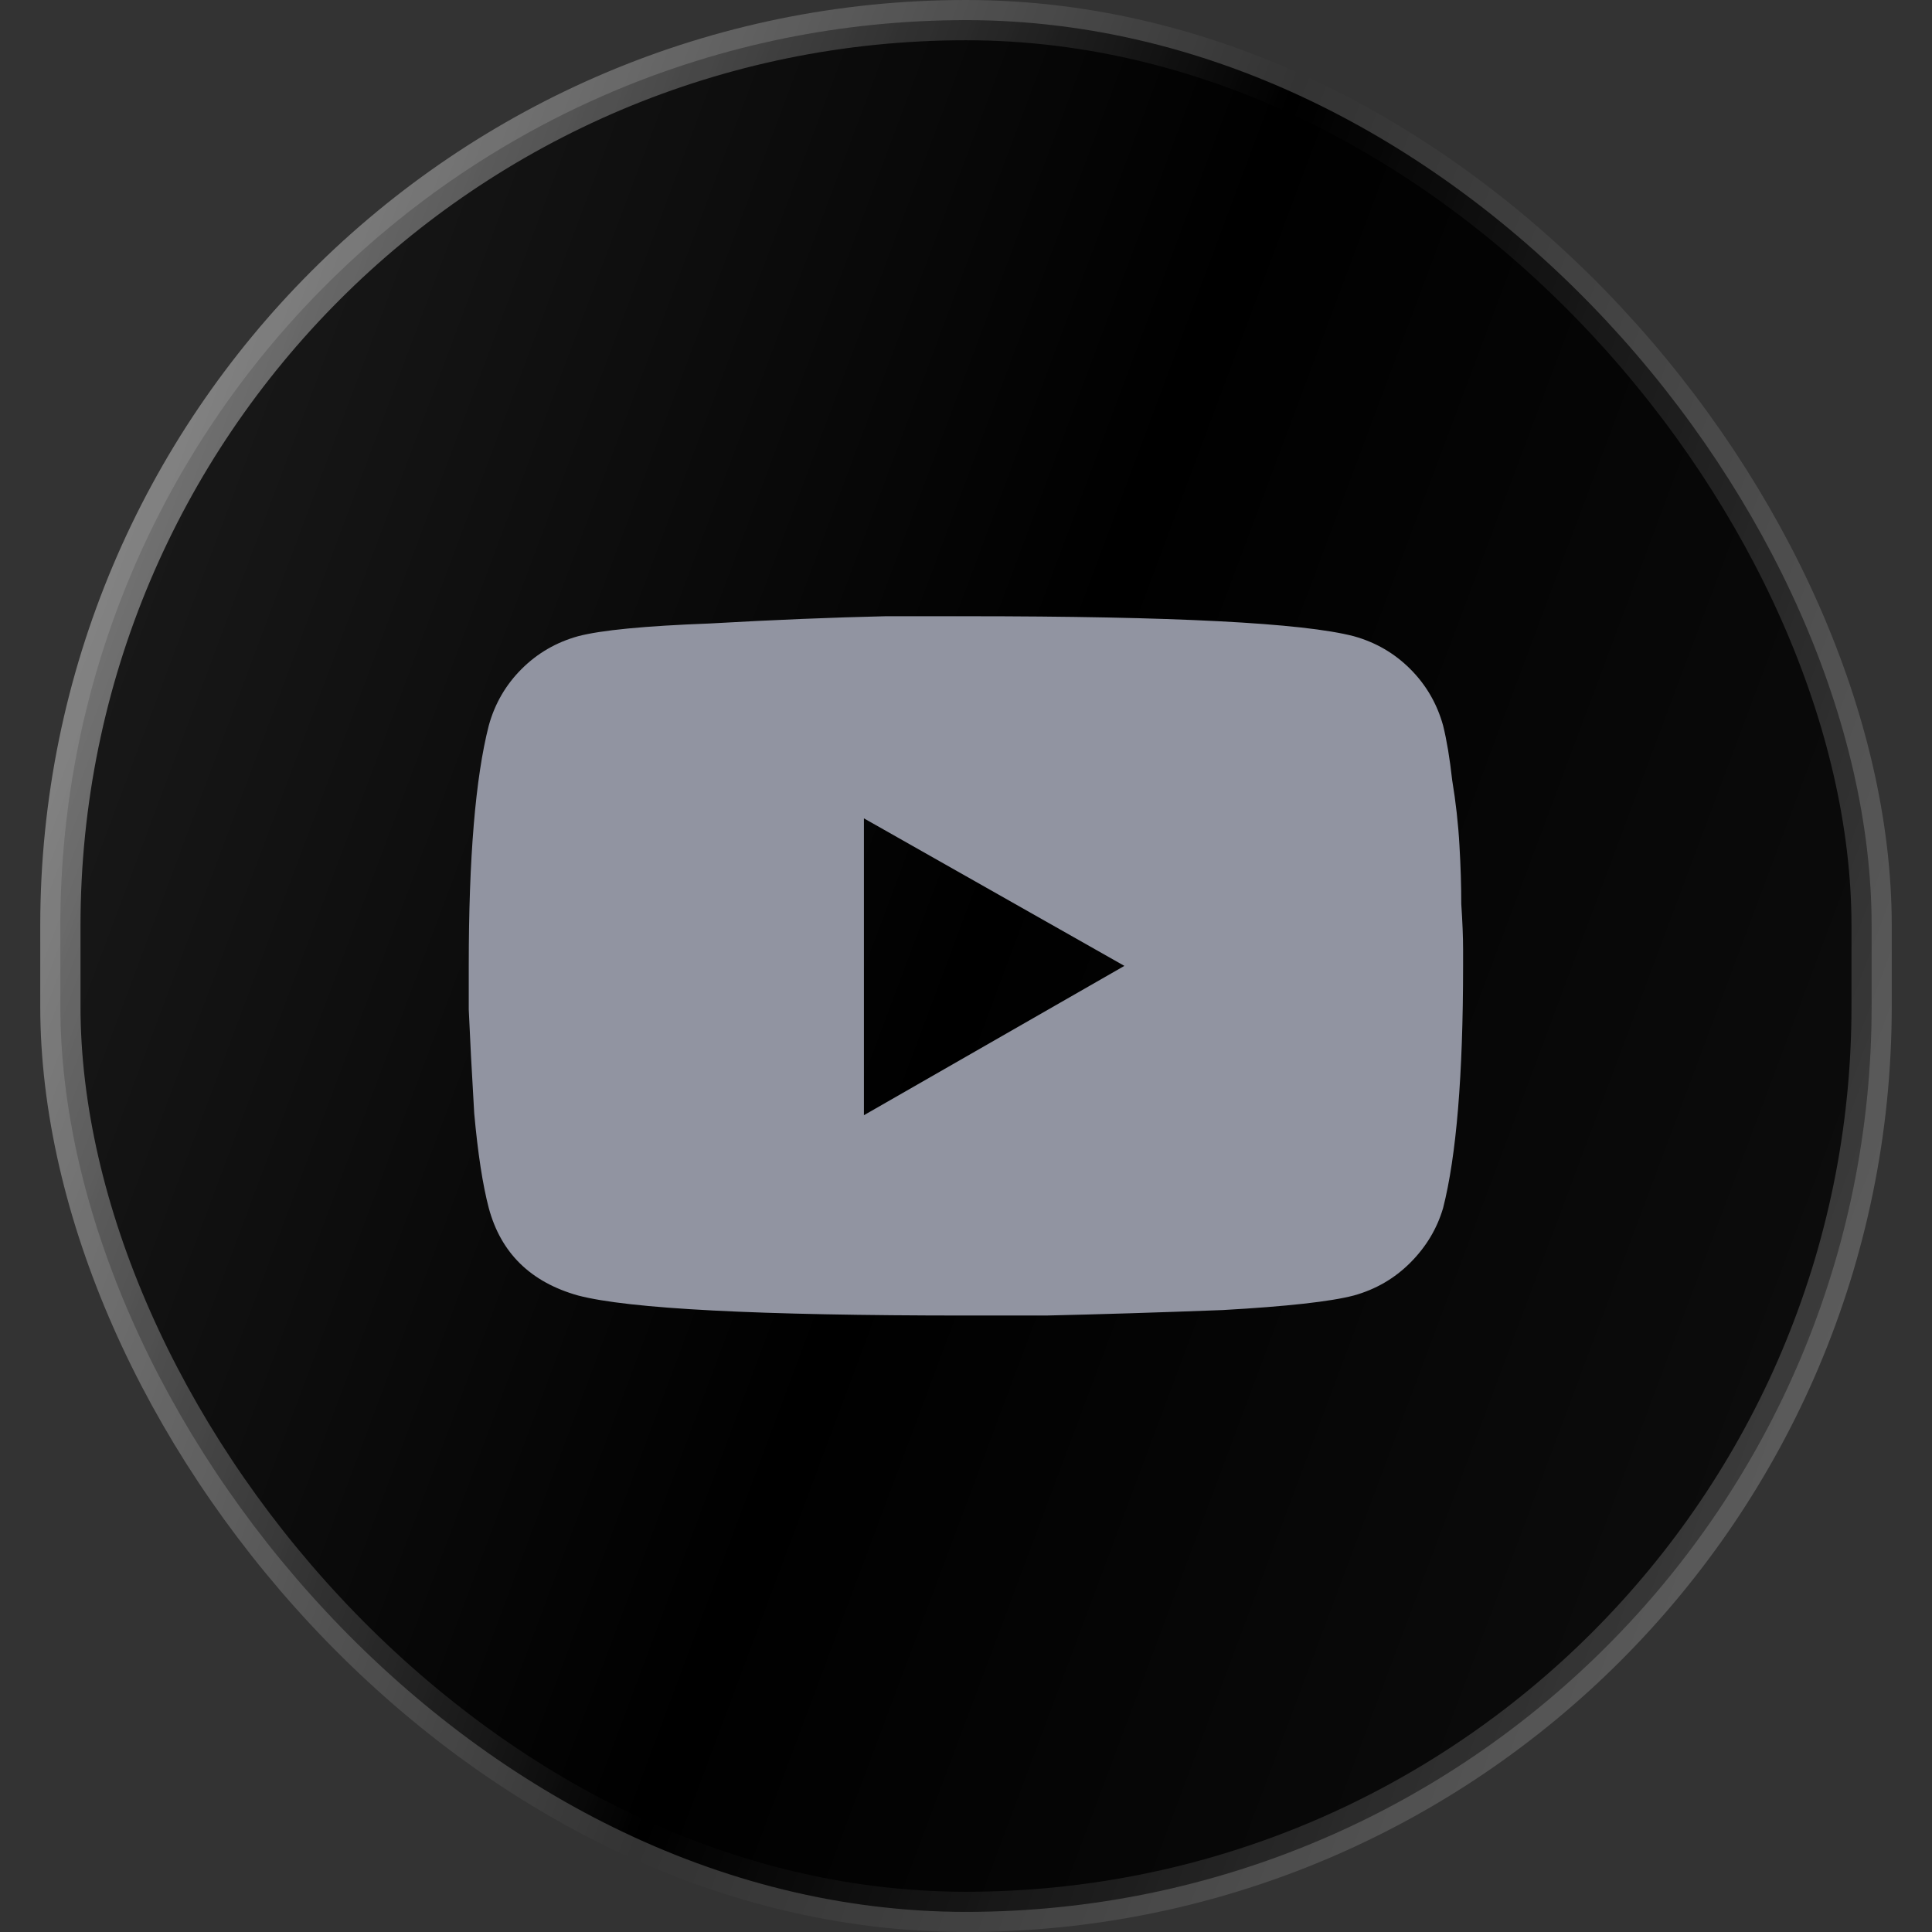 <svg width="48" height="48" viewBox="0 0 48 48" fill="none" xmlns="http://www.w3.org/2000/svg">
<rect x="0" y="0" width="48" height="48" fill="#333333" stroke="none"/>
<rect x="1.5" y="0.5" width="45" height="47" rx="22.5" fill="black"/>
<rect x="1.5" y="0.5" width="45" height="47" rx="22.5" fill="url(#paint0_linear_52_5217)" fill-opacity="0.25"/>
<rect x="1.5" y="0.5" width="45" height="47" rx="22.5" stroke="url(#paint1_linear_52_5217)"/>
<path d="M35.853 18.024C35.943 18.386 36.019 18.839 36.079 19.382C36.169 19.925 36.23 20.468 36.26 21.011C36.29 21.523 36.305 22.006 36.305 22.459C36.335 22.911 36.35 23.288 36.35 23.59V23.997C36.35 26.712 36.184 28.718 35.853 30.015C35.702 30.527 35.43 30.98 35.038 31.372C34.646 31.764 34.179 32.035 33.636 32.186C33.062 32.337 31.977 32.458 30.378 32.548C28.779 32.609 27.316 32.654 25.989 32.684H23.998C18.84 32.684 15.628 32.518 14.361 32.186C13.184 31.855 12.445 31.131 12.144 30.015C11.993 29.441 11.872 28.657 11.782 27.662C11.721 26.636 11.676 25.776 11.646 25.083V23.997C11.646 21.312 11.812 19.321 12.144 18.024C12.294 17.481 12.566 17.014 12.958 16.622C13.35 16.23 13.818 15.958 14.361 15.807C14.934 15.656 16.02 15.551 17.619 15.491C19.217 15.4 20.68 15.34 22.007 15.31H23.998C29.156 15.31 32.369 15.476 33.636 15.807C34.179 15.958 34.646 16.23 35.038 16.622C35.43 17.014 35.702 17.481 35.853 18.024ZM21.464 27.707L27.935 23.997L21.464 20.332V27.707Z" fill="#9194A1"/>
<defs>
<linearGradient id="paint0_linear_52_5217" x1="1" y1="0" x2="57.109" y2="21.033" gradientUnits="userSpaceOnUse">
<stop stop-color="white" stop-opacity="0.5"/>
<stop offset="0.5" stop-color="white" stop-opacity="0"/>
<stop offset="1" stop-color="white" stop-opacity="0.25"/>
</linearGradient>
<linearGradient id="paint1_linear_52_5217" x1="1" y1="0" x2="57.109" y2="21.033" gradientUnits="userSpaceOnUse">
<stop stop-color="white" stop-opacity="0.5"/>
<stop offset="0.5" stop-color="white" stop-opacity="0"/>
<stop offset="1" stop-color="white" stop-opacity="0.25"/>
</linearGradient>
</defs>
</svg>
